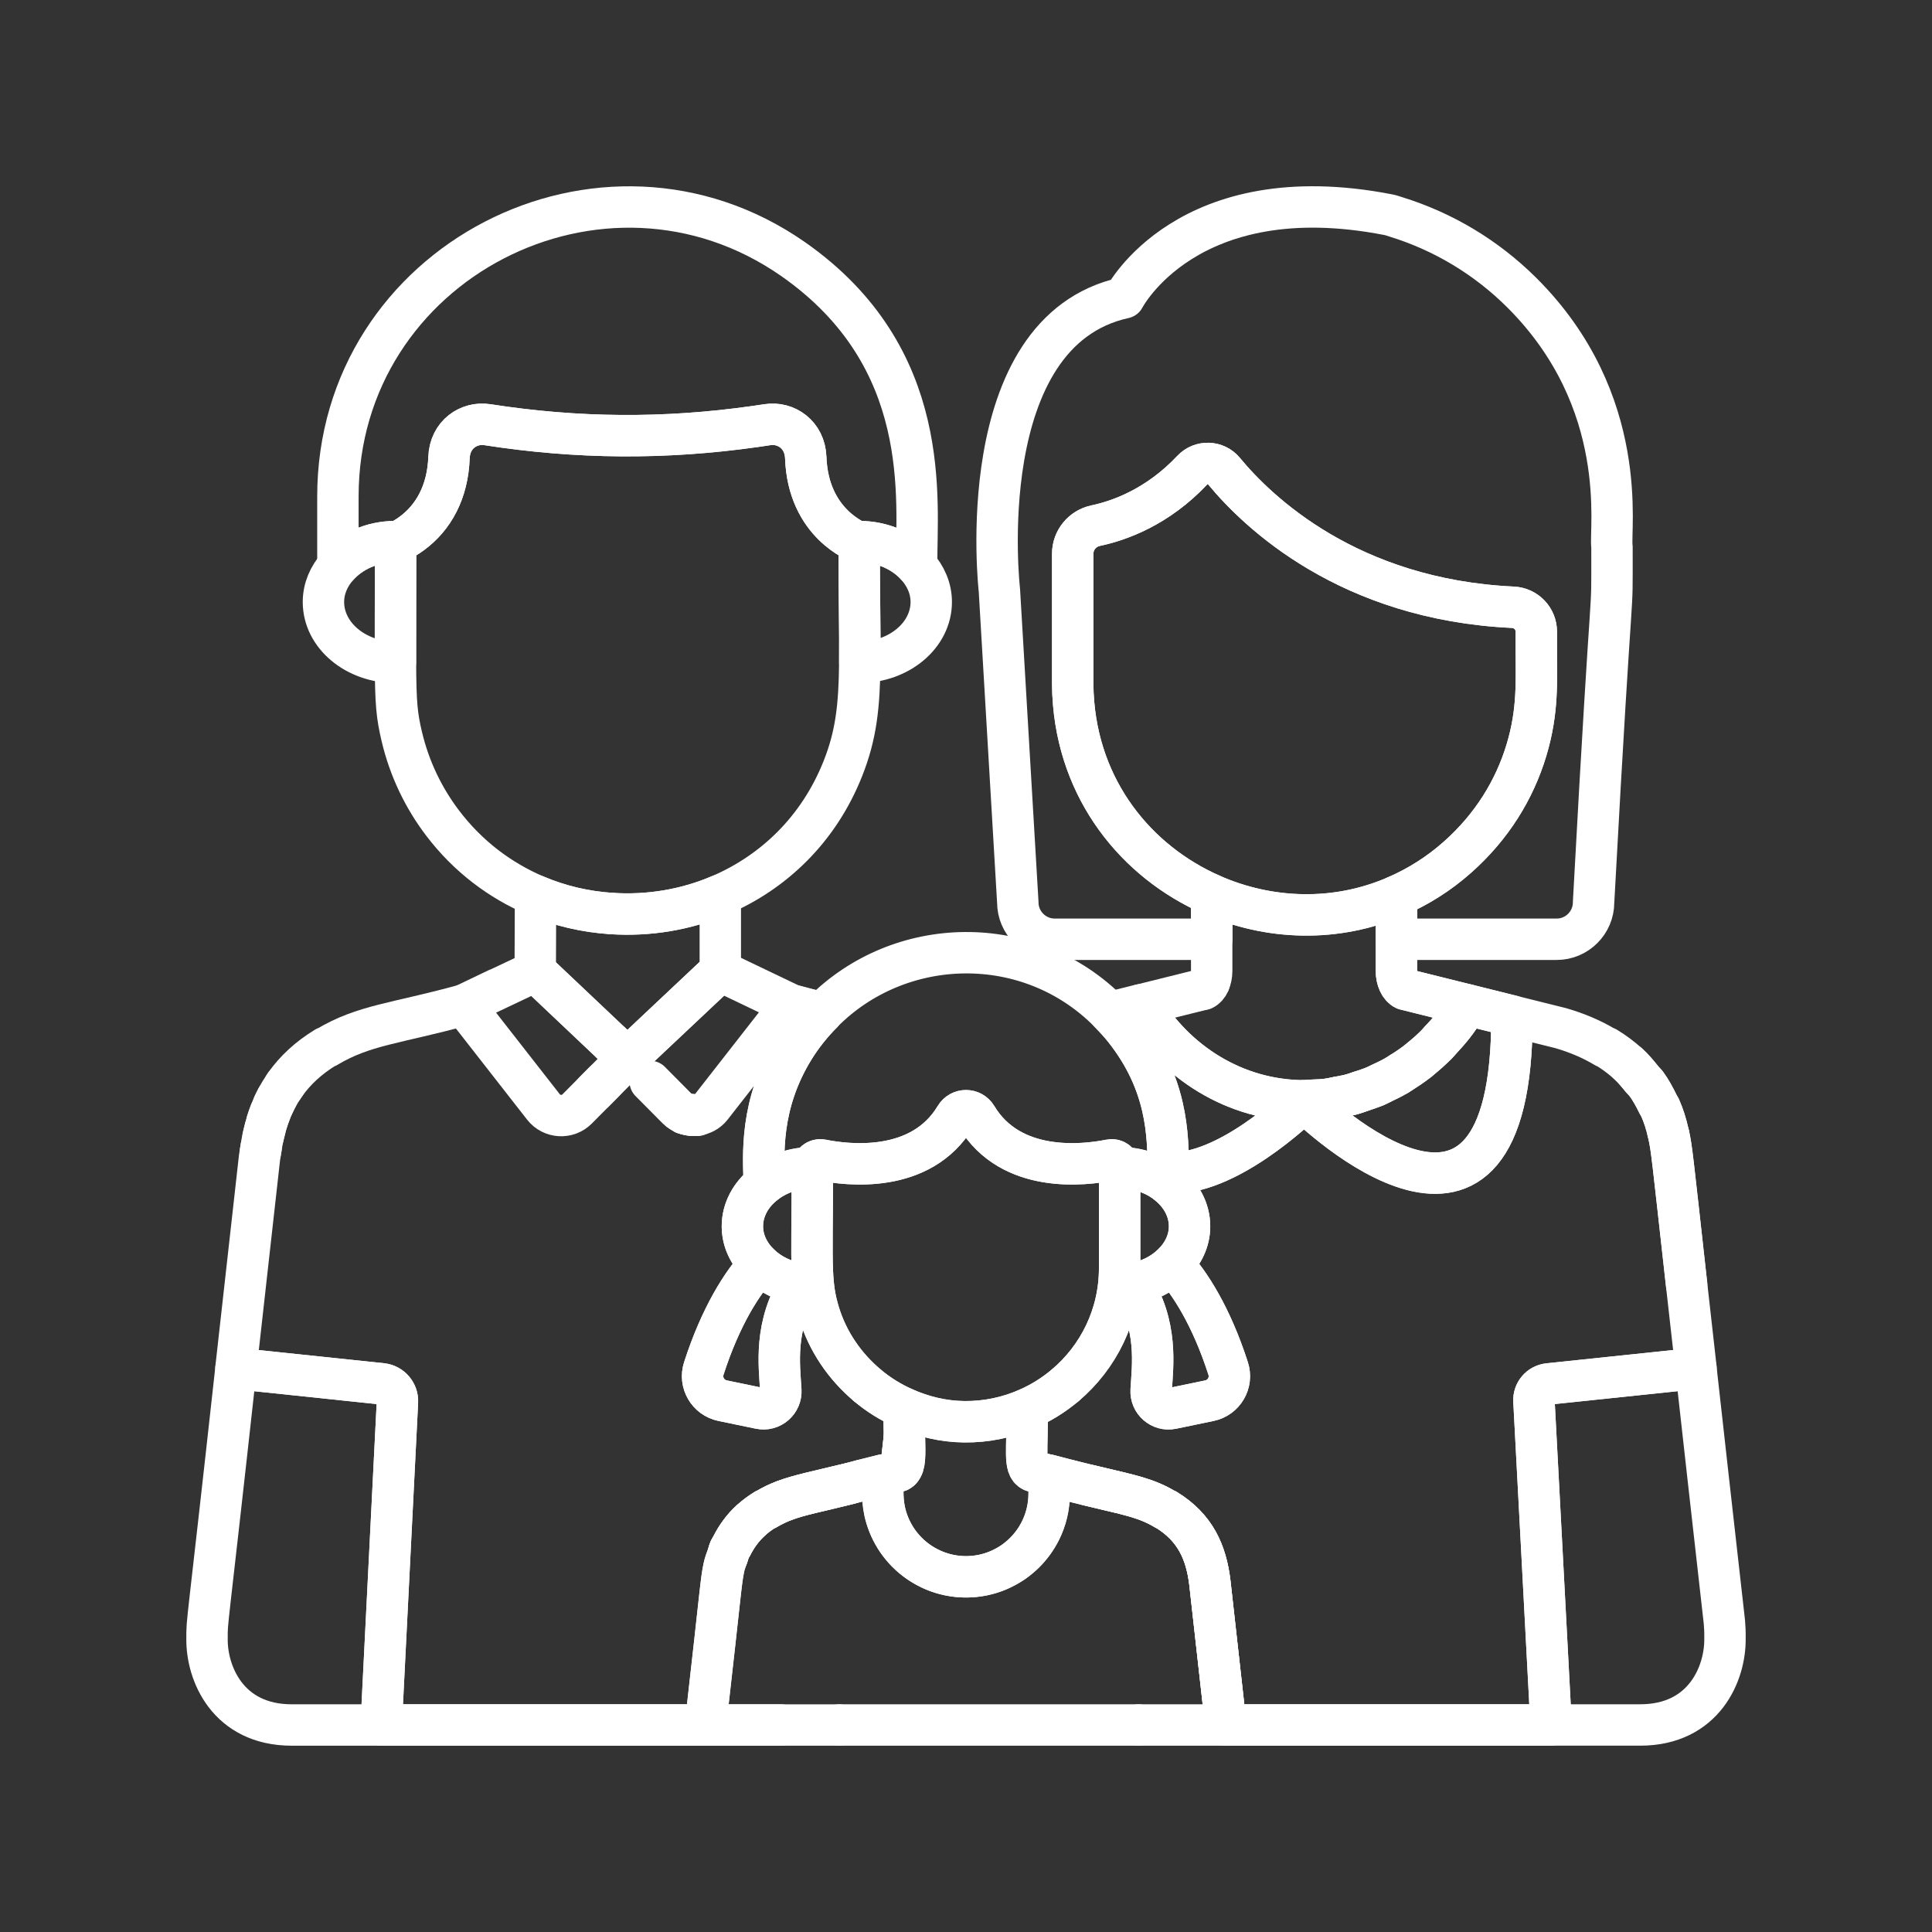 <?xml version="1.0" encoding="iso-8859-1"?>
<!-- Generator: Adobe Illustrator 25.1.0, SVG Export Plug-In . SVG Version: 6.00 Build 0)  -->
<svg version="1.1" id="Capa_1" xmlns="http://www.w3.org/2000/svg" xmlns:xlink="http://www.w3.org/1999/xlink" x="0px" y="0px"
	 viewBox="172 362 70 70" style="enable-background:new 172 362 70 70;" xml:space="preserve">
<rect x="172" y="362" width="70" height="70" fill="#333333" stroke="none"/>
<g>
	
		<polygon style="fill:none;stroke:#FFFFFF;stroke-width:1.5;stroke-linecap:round;stroke-linejoin:round;stroke-miterlimit:10;" points="
		204.638,415.242 204.77,414.06 204.77,414.059 204.638,415.242 	"/>
	<path style="fill:none;stroke:#FFFFFF;stroke-width:1.5;stroke-linecap:round;stroke-linejoin:round;stroke-miterlimit:10;" d="
		M210.879,387.178c-0.002-0.032,0,0.009-0.005-0.098c-0.004-0.11-0.007-0.22-0.007-0.331c0-1,0-3.283,0-4.26v-0.425
		c0-0.494,0.348-0.917,0.832-1.019c0.858-0.181,2.244-0.674,3.501-2.012c0.316-0.336,0.855-0.319,1.149,0.037
		c1.22,1.478,4.514,4.654,10.47,4.932c0.473,0.022,0.845,0.411,0.845,0.884v0.635c-0.002,1.128,0.076,2.223-0.357,3.657
		c-0.436,1.446-1.258,2.775-2.492,3.873c-0.692,0.616-1.442,1.079-2.219,1.419v1.561h0.649h5.158c0.734,0,1.335-0.601,1.335-1.335
		c0.718-13.257,0.667-9.651,0.667-12.895c-0.1-0.581,0.699-5.25-3.272-9.202c-1.299-1.292-2.86-2.214-4.54-2.735
		c-0.097-0.03-0.193-0.066-0.292-0.085c-7.293-1.42-9.57,3.011-9.57,3.011c-5.6,1.231-4.521,10.598-4.521,10.598l0.667,11.308
		c0,0.734,0.601,1.335,1.335,1.335h4.849h0.843v-1.61C213.175,393.224,211.054,390.63,210.879,387.178z"/>
	<path style="fill:none;stroke:#FFFFFF;stroke-width:1.5;stroke-linecap:round;stroke-linejoin:round;stroke-miterlimit:10;" d="
		M181.899,402.05c0.04-0.088,0.082-0.175,0.127-0.26C181.98,401.877,181.939,401.963,181.899,402.05z"/>
	<path style="fill:none;stroke:#FFFFFF;stroke-width:1.5;stroke-linecap:round;stroke-linejoin:round;stroke-miterlimit:10;" d="
		M182.291,401.354c0.015-0.022,0.028-0.045,0.044-0.066C182.318,401.309,182.306,401.332,182.291,401.354z"/>
	<path style="fill:none;stroke:#FFFFFF;stroke-width:1.5;stroke-linecap:round;stroke-linejoin:round;stroke-miterlimit:10;" d="
		M197.565,424.5c-4.046,0-8.169,0-11.752,0l0.588-11.703c0.017-0.335-0.231-0.624-0.564-0.659l-5.287-0.555
		c-1.082,9.822-1.049,9.032-1.049,9.789c-0.017,1.247,0.748,3.128,3.071,3.128c0.141,0,10.539,0.001,17.722,0
		C199.391,424.5,198.482,424.5,197.565,424.5C197.565,424.5,197.565,424.5,197.565,424.5z"/>
	<path style="fill:none;stroke:#FFFFFF;stroke-width:1.5;stroke-linecap:round;stroke-linejoin:round;stroke-miterlimit:10;" d="
		M181.532,403.194c0.023-0.109,0.05-0.215,0.078-0.32C181.582,402.981,181.554,403.087,181.532,403.194z"/>
	<path style="fill:none;stroke:#FFFFFF;stroke-width:1.5;stroke-linecap:round;stroke-linejoin:round;stroke-miterlimit:10;" d="
		M181.673,402.646c0.036-0.118,0.078-0.232,0.121-0.345C181.75,402.416,181.708,402.531,181.673,402.646z"/>
	<path style="fill:none;stroke:#FFFFFF;stroke-width:1.5;stroke-linecap:round;stroke-linejoin:round;stroke-miterlimit:10;" d="
		M203.212,415.639c0.048-0.013,0.088-0.022,0.137-0.036l0.639-0.159c0,0.003,0,0.005,0,0.008c0.183-0.047,0.375-0.097,0.577-0.151
		c0.03-0.013,0.05-0.037,0.072-0.059l0.132-1.183c-0.007-0.286-0.012-0.629-0.005-1.032c-0.488-0.215-0.939-0.495-1.343-0.835"/>
	<path style="fill:none;stroke:#FFFFFF;stroke-width:1.5;stroke-linecap:round;stroke-linejoin:round;stroke-miterlimit:10;" d="
		M194.161,399.807l0.57,0.539l3.347-3.151c0,0,0,0,0,0l0.019-0.018l0,0l0,0l0,0l1.292,0.619l0,0l1.274,0.61l0,0l-0.002,0.004
		c0.414,0.114,0.78,0.206,1.128,0.29c0.001-0.001,0.002-0.003,0.003-0.004c-0.347-0.085-0.713-0.177-1.128-0.291l-2.566-1.228
		v-2.746c-1.24,0.533-2.592,0.756-3.936,0.668"/>
	<path style="fill:none;stroke:#FFFFFF;stroke-width:1.5;stroke-linecap:round;stroke-linejoin:round;stroke-miterlimit:10;" d="
		M181.44,403.713c0.007-0.047,0.014-0.093,0.022-0.139C181.454,403.621,181.447,403.667,181.44,403.713z"/>
	<path style="fill:none;stroke:#FFFFFF;stroke-width:1.5;stroke-linecap:round;stroke-linejoin:round;stroke-miterlimit:10;" d="
		M194.161,395.099c-0.942-0.061-1.874-0.273-2.758-0.651l-0.01,2.741l2.767,2.618"/>
	<path style="fill:none;stroke:#FFFFFF;stroke-width:1.5;stroke-linecap:round;stroke-linejoin:round;stroke-miterlimit:10;" d="
		M231.649,401.271c0.165,0.226,0.3,0.476,0.424,0.732C231.95,401.747,231.815,401.498,231.649,401.271z"/>
	<path style="fill:none;stroke:#FFFFFF;stroke-width:1.5;stroke-linecap:round;stroke-linejoin:round;stroke-miterlimit:10;" d="
		M232.146,402.129c0.13,0.293,0.229,0.607,0.3,0.935C232.375,402.736,232.276,402.422,232.146,402.129z"/>
	<path style="fill:none;stroke:#FFFFFF;stroke-width:1.5;stroke-linecap:round;stroke-linejoin:round;stroke-miterlimit:10;" d="
		M230.993,400.542c0.185,0.168,0.344,0.362,0.501,0.556C231.337,400.904,231.179,400.711,230.993,400.542z"/>
	<path style="fill:none;stroke:#FFFFFF;stroke-width:1.5;stroke-linecap:round;stroke-linejoin:round;stroke-miterlimit:10;" d="
		M234.478,420.768c-0.44-3.892-0.774-6.878-1.031-9.187l-5.342,0.56c-0.312,0.033-0.544,0.304-0.527,0.617l0.621,11.741
		c-4.401,0-7.954,0-11.786,0v0c6.245,0,13.435,0,15.015,0c2.323,0,3.088-1.882,3.071-3.128c0-0.001,0-0.003,0-0.004
		C234.503,421.142,234.493,420.937,234.478,420.768z"/>
	<path style="fill:none;stroke:#FFFFFF;stroke-width:1.5;stroke-linecap:round;stroke-linejoin:round;stroke-miterlimit:10;" d="
		M232.461,403.116c0.117,0.57,0.114,0.64,0.649,5.435C232.57,403.676,232.575,403.664,232.461,403.116z"/>
	<path style="fill:none;stroke:#FFFFFF;stroke-width:1.5;stroke-linecap:round;stroke-linejoin:round;stroke-miterlimit:10;" d="
		M210.593,412.193c-0.414,0.35-0.878,0.639-1.38,0.857c0.024,1.486-0.129,2.101,0.199,2.25c0.211,0.056,0.409,0.108,0.598,0.157
		c0-0.002,0-0.007,0-0.008c0.279,0.075,0.528,0.139,0.766,0.199"/>
	<path style="fill:none;stroke:#FFFFFF;stroke-width:1.5;stroke-linecap:round;stroke-linejoin:round;stroke-miterlimit:10;" d="
		M204.77,414.06l-0.132,1.182C204.795,415.088,204.786,414.719,204.77,414.06z"/>
	<path style="fill:none;stroke:#FFFFFF;stroke-width:1.5;stroke-linecap:round;stroke-linejoin:round;stroke-miterlimit:10;" d="
		M215.816,397.595c-0.055,0.117-0.132,0.206-0.224,0.248c-0.003,0.001-0.005,0.001-0.008,0.002l0.008-0.002
		C215.684,397.802,215.762,397.713,215.816,397.595z"/>
	<path style="fill:none;stroke:#FFFFFF;stroke-width:1.5;stroke-linecap:round;stroke-linejoin:round;stroke-miterlimit:10;" d="
		M221.839,401.351c0.066-0.028,0.128-0.063,0.193-0.093C221.967,401.288,221.904,401.323,221.839,401.351z"/>
	<path style="fill:none;stroke:#FFFFFF;stroke-width:1.5;stroke-linecap:round;stroke-linejoin:round;stroke-miterlimit:10;" d="
		M220.983,401.649c0.105-0.029,0.205-0.068,0.308-0.102C221.188,401.58,221.087,401.62,220.983,401.649z"/>
	<path style="fill:none;stroke:#FFFFFF;stroke-width:1.5;stroke-linecap:round;stroke-linejoin:round;stroke-miterlimit:10;" d="
		M222.649,400.94c0.032-0.019,0.062-0.042,0.094-0.062C222.712,400.898,222.681,400.921,222.649,400.94z"/>
	<path style="fill:none;stroke:#FFFFFF;stroke-width:1.5;stroke-linecap:round;stroke-linejoin:round;stroke-miterlimit:10;" d="
		M219.235,401.885c0.004,0,0.008,0.001,0.012,0.001c0.108,0,0.213-0.017,0.32-0.022C219.456,401.87,219.346,401.885,219.235,401.885
		z"/>
	<path style="fill:none;stroke:#FFFFFF;stroke-width:1.5;stroke-linecap:round;stroke-linejoin:round;stroke-miterlimit:10;" d="
		M220.106,401.827c0.134-0.018,0.262-0.051,0.393-0.076C220.368,401.776,220.238,401.809,220.106,401.827z"/>
	<path style="fill:none;stroke:#FFFFFF;stroke-width:1.5;stroke-linecap:round;stroke-linejoin:round;stroke-miterlimit:10;" d="
		M224.178,399.699c-0.043,0.047-0.083,0.098-0.128,0.143C224.095,399.797,224.134,399.746,224.178,399.699z"/>
	<path style="fill:none;stroke:#FFFFFF;stroke-width:1.5;stroke-linecap:round;stroke-linejoin:round;stroke-miterlimit:10;" d="
		M223.39,400.432c0.02-0.016,0.038-0.034,0.057-0.049C223.427,400.399,223.409,400.417,223.39,400.432z"/>
	<path style="fill:none;stroke:#FFFFFF;stroke-width:1.5;stroke-linecap:round;stroke-linejoin:round;stroke-miterlimit:10;" d="
		M210.776,415.648c0.236,0.06,0.449,0.112,0.65,0.16c0.466,0.111,0.842,0.198,1.16,0.276c0.072,0.018,0.145,0.036,0.212,0.053
		c0.098,0.025,0.192,0.05,0.28,0.075c0.037,0.01,0.075,0.022,0.11,0.032c0.394,0.118,0.698,0.244,1.033,0.445l0.026,0.007
		c1.077,0.658,1.457,1.565,1.589,2.645l0.577,5.159c3.833,0,7.385,0,11.786,0l-0.621-11.741c-0.017-0.313,0.215-0.584,0.527-0.617
		l5.342-0.56l0.003,0c-0.134-1.187-0.244-2.174-0.34-3.029c-0.535-4.796-0.531-4.865-0.649-5.435
		c-0.001-0.003-0.001-0.007-0.002-0.01c-0.003-0.015-0.01-0.027-0.013-0.042c-0.071-0.329-0.17-0.642-0.3-0.935
		c-0.02-0.045-0.051-0.082-0.072-0.125c-0.124-0.257-0.259-0.506-0.424-0.732c-0.046-0.063-0.107-0.113-0.155-0.173
		c-0.157-0.194-0.316-0.388-0.501-0.556c-0.243-0.221-0.509-0.42-0.795-0.594c-0.011-0.003-0.051-0.013-0.04-0.01
		c-0.489-0.293-1.034-0.524-1.62-0.692l-5.634-1.403c-0.183-0.083-0.31-0.356-0.31-0.667v-1.145v-1.561c0,0,0,0,0,0v2.706
		c0,0.311,0.127,0.584,0.31,0.667l2.256,0.562c-0.162,0.273-0.338,0.527-0.523,0.767c0.189-0.244,0.364-0.499,0.523-0.767
		l1.619,0.403c0.033,10.391-7.164,3.459-7.533,3.097c-0.219,0.215-2.835,2.732-4.925,2.587c-0.002,0.14-0.002,0.281-0.004,0.411
		c0.48,0.386,0.782,0.926,0.782,1.528c0,0.526-0.237,1-0.615,1.371c0.622,0.674,1.403,1.886,2.014,3.782
		c0.165,0.512-0.152,1.055-0.68,1.164l-1.355,0.281c-0.407,0.084-0.78-0.241-0.756-0.656c0.052-0.887,0.265-2.363-0.71-3.857
		c-0.141,0.02-0.284,0.036-0.432,0.036v-0.606c0,1.716-0.772,3.231-1.974,4.247"/>
	
		<polygon style="fill:none;stroke:#FFFFFF;stroke-width:1.5;stroke-linecap:round;stroke-linejoin:round;stroke-miterlimit:10;" points="
		191.393,397.189 191.381,397.195 191.393,397.189 	"/>
	
		<polygon style="fill:none;stroke:#FFFFFF;stroke-width:1.5;stroke-linecap:round;stroke-linejoin:round;stroke-miterlimit:10;" points="
		195.56,399.564 198.077,397.195 198.077,397.195 194.73,400.346 194.731,400.346 195.56,399.564 	"/>
	
		<polygon style="fill:none;stroke:#FFFFFF;stroke-width:1.5;stroke-linecap:round;stroke-linejoin:round;stroke-miterlimit:10;" points="
		198.096,397.177 198.096,397.177 198.096,397.177 	"/>
	<path style="fill:none;stroke:#FFFFFF;stroke-width:1.5;stroke-linecap:round;stroke-linejoin:round;stroke-miterlimit:10;" d="
		M203.423,412.192c-0.812-0.684-1.437-1.586-1.753-2.635c-0.147-0.487-0.211-0.904-0.237-1.495v0.491
		c-0.148,0-0.291-0.016-0.433-0.036c-0.975,1.493-0.761,2.97-0.71,3.857c0.024,0.415-0.349,0.741-0.756,0.656l-1.355-0.281
		c-0.527-0.109-0.845-0.652-0.68-1.164c0.611-1.896,1.392-3.108,2.014-3.782c-0.378-0.371-0.615-0.845-0.615-1.371
		c0-0.606,0.307-1.149,0.794-1.536c-0.031-1.008-0.181-2.877,1.077-4.909c0.296-0.48,0.642-0.903,1.018-1.286
		c-0.347-0.085-0.714-0.177-1.128-0.29l0.002-0.004l-2.89,3.699c-0.137,0.176-0.333,0.269-0.535,0.296l0.037,0.004
		c-0.02,0.004-0.04,0-0.059,0.002c-0.031,0.003-0.06,0.003-0.091,0.003c-0.075,0-0.149-0.012-0.222-0.033
		c-0.027-0.008-0.053-0.011-0.08-0.022c-0.009-0.004-0.019-0.004-0.028-0.008l0.019,0.002c-0.096-0.04-0.188-0.093-0.267-0.172
		l-0.987-0.995"/>
	<path style="fill:none;stroke:#FFFFFF;stroke-width:1.5;stroke-linecap:round;stroke-linejoin:round;stroke-miterlimit:10;" d="
		M193.9,401.182l-0.987,0.995c-0.347,0.35-0.922,0.316-1.225-0.073l-2.883-3.691c-2.469,0.677-3.618,0.718-4.964,1.525l-0.04,0.01
		c-0.635,0.388-1.108,0.835-1.466,1.339c-0.015,0.022-0.029,0.045-0.044,0.066c-0.096,0.141-0.186,0.286-0.265,0.436
		c-0.045,0.085-0.087,0.172-0.127,0.26c-0.037,0.082-0.072,0.166-0.105,0.251c-0.043,0.113-0.085,0.227-0.121,0.345
		c-0.023,0.074-0.043,0.151-0.064,0.228c-0.028,0.105-0.054,0.211-0.078,0.32c-0.027,0.124-0.049,0.252-0.07,0.38
		c-0.008,0.046-0.015,0.092-0.022,0.139c-0.011,0.076-0.026,0.149-0.036,0.227l-0.855,7.644l0,0l5.287,0.555
		c0.333,0.035,0.581,0.325,0.564,0.659l-0.588,11.703c3.584,0,7.706,0,11.752,0c0.577-5.062,0.555-5.168,0.667-5.711
		c0.031-0.149,0.086-0.283,0.135-0.422c0.027-0.074,0.041-0.156,0.073-0.227c0.021-0.046,0.052-0.085,0.075-0.129
		c0.176-0.349,0.404-0.663,0.691-0.923c0.161-0.146,0.337-0.278,0.525-0.392l0.026-0.007c0.003-0.002,0.006-0.003,0.009-0.005
		c0.105-0.062,0.206-0.117,0.309-0.167c0.005-0.003,0.011-0.006,0.016-0.008c0.101-0.049,0.203-0.092,0.309-0.133
		c0.008-0.003,0.016-0.006,0.024-0.009c0.522-0.197,1.161-0.326,2.326-0.607c0.145-0.037,0.301-0.078,0.463-0.121"/>
	<path style="fill:none;stroke:#FFFFFF;stroke-width:1.5;stroke-linecap:round;stroke-linejoin:round;stroke-miterlimit:10;" d="
		M219.235,401.885c0.111,0,0.221-0.016,0.332-0.021c0.181-0.009,0.362-0.014,0.539-0.037c0.132-0.017,0.262-0.051,0.393-0.076
		c0.162-0.032,0.326-0.058,0.483-0.102c0.104-0.028,0.205-0.069,0.308-0.102c0.185-0.06,0.37-0.12,0.548-0.195
		c0.066-0.028,0.128-0.063,0.193-0.093c0.21-0.098,0.418-0.199,0.617-0.318c0.032-0.019,0.062-0.042,0.094-0.062
		c0.223-0.138,0.44-0.284,0.646-0.446c0.02-0.015,0.038-0.034,0.057-0.049c0.21-0.169,0.413-0.348,0.604-0.54
		c0.044-0.045,0.084-0.097,0.128-0.143c0.159-0.169,0.316-0.342,0.46-0.527c0.185-0.241,0.362-0.495,0.523-0.767l-2.256-0.562
		c-0.183-0.083-0.31-0.356-0.31-0.667v-2.706c-2.193,0.959-4.616,0.863-6.692-0.049v1.61v1.145c0,0.155-0.032,0.301-0.086,0.419
		s-0.132,0.206-0.224,0.248l-0.008,0.002l-2.251,0.56C214.568,400.488,216.748,401.874,219.235,401.885z"/>
	<path style="fill:none;stroke:#FFFFFF;stroke-width:1.5;stroke-linecap:round;stroke-linejoin:round;stroke-miterlimit:10;" d="
		M186.333,381.623v0.038c0.011-0.006,0.254-0.088,0.582-0.329c0.789-0.577,1.307-1.504,1.353-2.75
		c0.03-0.846,0.726-1.298,1.388-1.195c3.254,0.505,6.401,0.535,9.712,0.065c0.11-0.016,0.282-0.041,0.438-0.065
		c0.666-0.104,1.357,0.356,1.388,1.195c0.087,2.41,1.902,3.055,1.935,3.079v-0.038c0.854,0,1.606,0.348,2.083,0.879
		c-0.019-2.379,0.638-7.544-4.483-11.119c-6.887-4.798-16.486,0.115-16.486,8.606v2.522
		C184.717,381.975,185.473,381.623,186.333,381.623z"/>
	<path style="fill:none;stroke:#FFFFFF;stroke-width:1.5;stroke-linecap:round;stroke-linejoin:round;stroke-miterlimit:10;" d="
		M203.128,381.623v0.038l0,0c0,1.876,0.035,3.238,0.023,4.337c1.432-0.011,2.59-0.985,2.59-2.187c0-0.493-0.202-0.944-0.531-1.31
		C204.734,381.971,203.982,381.623,203.128,381.623z"/>
	<path style="fill:none;stroke:#FFFFFF;stroke-width:1.5;stroke-linecap:round;stroke-linejoin:round;stroke-miterlimit:10;" d="
		M186.333,381.661v-0.038c-0.859,0-1.615,0.352-2.092,0.888c-0.324,0.364-0.522,0.811-0.522,1.301c0,1.207,1.168,2.186,2.609,2.188
		C186.323,385.073,186.333,383.739,186.333,381.661z"/>
	<path style="fill:none;stroke:#FFFFFF;stroke-width:1.5;stroke-linecap:round;stroke-linejoin:round;stroke-miterlimit:10;" d="
		M194.161,395.099c1.343,0.087,2.696-0.135,3.936-0.668c1.919-0.825,3.564-2.366,4.445-4.592c0.476-1.203,0.593-2.239,0.61-3.841
		c0.012-1.099-0.023-2.461-0.023-4.337l0,0c-0.033-0.024-1.848-0.669-1.935-3.079c-0.03-0.839-0.721-1.298-1.388-1.195
		c-0.156,0.024-0.328,0.049-0.438,0.065c-3.311,0.47-6.458,0.44-9.712-0.065c-0.661-0.103-1.358,0.349-1.388,1.195
		c-0.045,1.246-0.563,2.173-1.353,2.75c-0.329,0.241-0.571,0.323-0.582,0.329c0,2.078-0.009,3.411-0.005,4.339
		c0.007,1.498,0.051,1.931,0.231,2.692c0.279,1.176,0.794,2.227,1.469,3.118c0.928,1.227,2.1,2.094,3.375,2.639
		C192.287,394.826,193.219,395.038,194.161,395.099z"/>
	
		<rect x="194.576" y="399.955" transform="matrix(0.728 -0.685 0.685 0.728 -221.111 242.549)" style="fill:none;stroke:#FFFFFF;stroke-width:1.5;stroke-linecap:round;stroke-linejoin:round;stroke-miterlimit:10;" width="1.14" height="0"/>
	<path style="fill:none;stroke:#FFFFFF;stroke-width:1.5;stroke-linecap:round;stroke-linejoin:round;stroke-miterlimit:10;" d="
		M197.215,402.407c-0.03,0.003-0.061,0.003-0.091,0.003C197.155,402.41,197.184,402.41,197.215,402.407z"/>
	<path style="fill:none;stroke:#FFFFFF;stroke-width:1.5;stroke-linecap:round;stroke-linejoin:round;stroke-miterlimit:10;" d="
		M196.902,402.377c-0.027-0.008-0.054-0.012-0.08-0.022C196.848,402.365,196.875,402.369,196.902,402.377z"/>
	<path style="fill:none;stroke:#FFFFFF;stroke-width:1.5;stroke-linecap:round;stroke-linejoin:round;stroke-miterlimit:10;" d="
		M196.795,402.347c0.009,0.004,0.019,0.004,0.028,0.008c0.026,0.01,0.053,0.014,0.08,0.022c0.073,0.021,0.147,0.033,0.222,0.033
		c0.03,0,0.061,0.001,0.091-0.003c0.02-0.002,0.04,0.002,0.059-0.002l-0.037-0.004l-0.424-0.051L196.795,402.347z"/>
	
		<polyline style="fill:none;stroke:#FFFFFF;stroke-width:1.5;stroke-linecap:round;stroke-linejoin:round;stroke-miterlimit:10;" points="
		193.528,401.558 194.73,400.346 191.393,397.189 191.393,397.189 191.381,397.195 188.805,398.414 190.025,397.83 	"/>
	<path style="fill:none;stroke:#FFFFFF;stroke-width:1.5;stroke-linecap:round;stroke-linejoin:round;stroke-miterlimit:10;" d="
		M224.814,393.051c1.235-1.098,2.056-2.427,2.492-3.873c0.433-1.435,0.354-2.529,0.357-3.657v-0.635
		c0-0.473-0.372-0.862-0.845-0.884c-5.956-0.278-9.25-3.454-10.47-4.932c-0.294-0.356-0.833-0.373-1.149-0.037
		c-1.257,1.338-2.643,1.831-3.501,2.012c-0.483,0.102-0.832,0.525-0.832,1.019v0.425c0,0.977,0,3.26,0,4.26
		c0,0.111,0.003,0.221,0.007,0.331c0.004,0.107,0.003,0.067,0.005,0.098c0.175,3.452,2.296,6.046,5.024,7.243
		c2.076,0.911,4.499,1.007,6.692,0.049c0,0,0,0,0,0C223.372,394.131,224.122,393.668,224.814,393.051z"/>
	<path style="fill:none;stroke:#FFFFFF;stroke-width:1.5;stroke-linecap:round;stroke-linejoin:round;stroke-miterlimit:10;" d="
		M226.78,398.808l-1.619-0.403c-0.159,0.268-0.334,0.524-0.523,0.767c-0.143,0.185-0.3,0.357-0.46,0.527
		c-0.044,0.047-0.083,0.098-0.128,0.143c-0.191,0.192-0.393,0.371-0.604,0.54c-0.02,0.016-0.037,0.034-0.057,0.049
		c-0.206,0.162-0.423,0.308-0.646,0.446c-0.032,0.02-0.062,0.043-0.094,0.062c-0.199,0.118-0.407,0.22-0.617,0.318
		c-0.065,0.03-0.127,0.065-0.193,0.093c-0.178,0.076-0.363,0.135-0.548,0.195c-0.103,0.034-0.203,0.073-0.308,0.102
		c-0.158,0.043-0.321,0.07-0.483,0.102c-0.131,0.026-0.26,0.059-0.393,0.076c-0.177,0.023-0.358,0.028-0.539,0.037
		c-0.107,0.005-0.211,0.022-0.32,0.022c0.006,0,0.012,0.001,0.018,0.001c0,0-0.008,0.008-0.018,0.018
		C219.616,402.267,226.813,409.199,226.78,398.808z"/>
	<path style="fill:none;stroke:#FFFFFF;stroke-width:1.5;stroke-linecap:round;stroke-linejoin:round;stroke-miterlimit:10;" d="
		M212.738,399.286c1.545,1.946,1.6,3.805,1.584,5.206c2.09,0.145,4.706-2.372,4.925-2.587c0.01-0.01,0.018-0.018,0.018-0.018
		c-0.006,0-0.012-0.001-0.018-0.001c-0.004,0-0.008-0.001-0.012-0.001c-2.487-0.011-4.667-1.397-5.901-3.48c0,0,0,0,0-0.001
		l-1.134,0.282C212.385,398.876,212.568,399.072,212.738,399.286z"/>
	<path style="fill:none;stroke:#FFFFFF;stroke-width:1.5;stroke-linecap:round;stroke-linejoin:round;stroke-miterlimit:10;" d="
		M200.77,399.985c-1.258,2.032-1.109,3.902-1.077,4.909c0.454-0.361,1.065-0.586,1.74-0.586v0.034c0-0.012,0-0.022,0-0.034
		c0-0.18,0.164-0.315,0.34-0.28c0.942,0.19,3.593,0.51,4.843-1.568c0.174-0.29,0.593-0.29,0.767,0
		c1.249,2.078,3.901,1.758,4.843,1.568c0.176-0.036,0.34,0.1,0.34,0.279v0c0.681,0,1.297,0.228,1.752,0.594
		c0.002-0.13,0.002-0.272,0.004-0.411c0.016-1.401-0.04-3.26-1.584-5.206c-0.17-0.214-0.352-0.41-0.538-0.599
		c-2.902-2.95-7.615-2.829-10.408,0.009c-0.001,0.001-0.002,0.003-0.003,0.004C201.413,399.082,201.067,399.506,200.77,399.985z"/>
	<path style="fill:none;stroke:#FFFFFF;stroke-width:1.5;stroke-linecap:round;stroke-linejoin:round;stroke-miterlimit:10;" d="
		M212.999,408.516c0.975,1.493,0.761,2.97,0.71,3.857c-0.024,0.415,0.349,0.741,0.756,0.656l1.355-0.281
		c0.527-0.109,0.845-0.652,0.68-1.164c-0.611-1.896-1.392-3.108-2.014-3.782C214.11,408.17,213.593,408.43,212.999,408.516z"/>
	<path style="fill:none;stroke:#FFFFFF;stroke-width:1.5;stroke-linecap:round;stroke-linejoin:round;stroke-miterlimit:10;" d="
		M212.566,407.947v0.606c0.148,0,0.291-0.016,0.432-0.036c0.594-0.086,1.111-0.346,1.487-0.714c0.378-0.371,0.615-0.845,0.615-1.371
		c0-0.602-0.302-1.142-0.782-1.528c-0.455-0.366-1.071-0.594-1.752-0.594v0V407.947z"/>
	<path style="fill:none;stroke:#FFFFFF;stroke-width:1.5;stroke-linecap:round;stroke-linejoin:round;stroke-miterlimit:10;" d="
		M199.514,407.802c-0.622,0.674-1.403,1.886-2.014,3.782c-0.165,0.512,0.153,1.055,0.68,1.164l1.355,0.281
		c0.407,0.084,0.78-0.241,0.756-0.656c-0.052-0.887-0.265-2.364,0.71-3.857C200.406,408.43,199.889,408.17,199.514,407.802z"/>
	<path style="fill:none;stroke:#FFFFFF;stroke-width:1.5;stroke-linecap:round;stroke-linejoin:round;stroke-miterlimit:10;" d="
		M201.433,404.343v-0.034c-0.676,0-1.286,0.225-1.74,0.586c-0.487,0.387-0.794,0.93-0.794,1.536c0,0.526,0.237,1,0.615,1.371
		c0.376,0.368,0.893,0.628,1.487,0.714c0.141,0.02,0.284,0.036,0.433,0.036v-0.491C201.4,407.296,201.433,406.234,201.433,404.343z"
		/>
	<path style="fill:none;stroke:#FFFFFF;stroke-width:1.5;stroke-linecap:round;stroke-linejoin:round;stroke-miterlimit:10;" d="
		M209.213,413.051c-0.7,0.304-1.471,0.472-2.28,0.462c-0.771-0.009-1.499-0.19-2.168-0.485c-0.007,0.403-0.002,0.746,0.005,1.032
		c0,0,0,0,0,0.001c0.016,0.659,0.025,1.029-0.132,1.182l0,0c-0.022,0.022-0.043,0.045-0.072,0.059
		c-0.202,0.054-0.394,0.104-0.577,0.151c0.015,0.498-0.055,0.93,0.128,1.536c0.205,0.681,0.649,1.27,1.251,1.659
		c0.003,0.002,0.006,0.004,0.01,0.006c0.01,0.006,0.019,0.012,0.029,0.018c0.018,0.011,0.036,0.022,0.054,0.032
		c0.006,0.004,0.012,0.007,0.018,0.011c0.003,0.001,0.005,0.003,0.008,0.005c0.008,0.005,0.016,0.009,0.024,0.014
		c0.035,0.02,0.07,0.039,0.105,0.057c0.005,0.003,0.01,0.005,0.015,0.007c0.002,0.001,0.003,0.002,0.005,0.003
		c0.006,0.003,0.012,0.006,0.018,0.009c0.024,0.012,0.047,0.024,0.071,0.035c0.013,0.006,0.026,0.012,0.039,0.018
		c0.024,0.011,0.048,0.021,0.072,0.032c0.015,0.006,0.029,0.012,0.044,0.018c0.023,0.009,0.046,0.018,0.07,0.027
		c0.015,0.006,0.03,0.011,0.046,0.017c0.024,0.008,0.048,0.017,0.072,0.024c0.012,0.004,0.024,0.008,0.036,0.012
		c0.003,0.001,0.006,0.002,0.009,0.003c0.007,0.002,0.014,0.004,0.021,0.006c0.019,0.006,0.039,0.012,0.058,0.017
		c0.01,0.003,0.019,0.005,0.029,0.008c0.003,0.001,0.006,0.002,0.01,0.003c0.039,0.01,0.079,0.02,0.12,0.029
		c0.006,0.001,0.012,0.002,0.018,0.004c0.018,0.004,0.036,0.008,0.053,0.011c0.048,0.009,0.096,0.018,0.144,0.025
		c0.097,0.014,0.195,0.024,0.295,0.028c0.012,0.001,0.024,0.001,0.036,0.001c0.006,0,0.013,0,0.019,0.001
		c0.017,0.001,0.035,0.001,0.052,0.001c0.005,0,0.01,0,0.014,0c0.001,0,0.003,0,0.004,0c0.006,0,0.012,0,0.018,0
		c0.006,0,0.012,0,0.018,0c0.001,0,0.002,0,0.004,0c0.005,0,0.01,0,0.014,0c0.017,0,0.035-0.001,0.052-0.001
		c0.006,0,0.013,0,0.019-0.001c0.012,0,0.024-0.001,0.036-0.001c0.1-0.005,0.198-0.014,0.295-0.028
		c0.049-0.007,0.097-0.015,0.144-0.025c0.018-0.004,0.036-0.007,0.053-0.011c0.006-0.001,0.012-0.002,0.018-0.004
		c0.04-0.009,0.08-0.019,0.12-0.029c0.003-0.001,0.006-0.002,0.01-0.003c0.01-0.003,0.019-0.005,0.029-0.008
		c0.02-0.005,0.039-0.011,0.059-0.017c0.007-0.002,0.013-0.004,0.02-0.006c0.003-0.001,0.006-0.002,0.009-0.003
		c0.012-0.004,0.024-0.008,0.036-0.012c0.024-0.008,0.048-0.016,0.072-0.024c0.015-0.005,0.03-0.011,0.046-0.017
		c0.023-0.009,0.047-0.018,0.07-0.027c0.015-0.006,0.029-0.012,0.044-0.018c0.024-0.01,0.048-0.021,0.072-0.032
		c0.013-0.006,0.026-0.011,0.039-0.018c0.024-0.011,0.047-0.023,0.071-0.035c0.006-0.003,0.012-0.006,0.018-0.009
		c0.002-0.001,0.003-0.002,0.005-0.003c0.005-0.002,0.01-0.005,0.015-0.007c0.035-0.018,0.07-0.037,0.105-0.057
		c0.008-0.005,0.016-0.009,0.024-0.014c0.003-0.001,0.005-0.003,0.008-0.005c0.006-0.003,0.012-0.007,0.018-0.011
		c0.018-0.011,0.036-0.021,0.054-0.032c0.01-0.006,0.019-0.012,0.029-0.018c0.003-0.002,0.006-0.004,0.01-0.006
		c0.021-0.014,0.042-0.027,0.062-0.041c0.003-0.002,0.007-0.005,0.01-0.007c0.01-0.007,0.02-0.014,0.03-0.021
		c0.02-0.014,0.04-0.028,0.059-0.043c0.013-0.01,0.026-0.019,0.038-0.029c0.02-0.015,0.04-0.031,0.059-0.047
		c0.012-0.009,0.023-0.018,0.034-0.028c0.003-0.003,0.006-0.005,0.009-0.008c0.019-0.016,0.038-0.032,0.056-0.048
		c0.008-0.008,0.017-0.015,0.025-0.022c0.029-0.027,0.058-0.054,0.087-0.081c0.007-0.007,0.014-0.014,0.021-0.022
		c0.022-0.022,0.044-0.044,0.065-0.066c0.003-0.003,0.006-0.006,0.008-0.009c0,0,0.001-0.001,0.001-0.001
		c0.002-0.002,0.004-0.004,0.006-0.006c0.018-0.02,0.036-0.04,0.054-0.06c0.005-0.005,0.009-0.01,0.013-0.015
		c0.028-0.031,0.063-0.074,0.089-0.107c0.055-0.07,0.112-0.147,0.164-0.228c0.003-0.004,0.035-0.056,0.038-0.06
		c0.051-0.082,0.104-0.181,0.137-0.247c0.199-0.401,0.311-0.857,0.311-1.335c0,0.011,0-0.604,0-0.66
		c-0.189-0.049-0.388-0.101-0.598-0.157C209.084,415.152,209.237,414.537,209.213,413.051z"/>
	<path style="fill:none;stroke:#FFFFFF;stroke-width:1.5;stroke-linecap:round;stroke-linejoin:round;stroke-miterlimit:10;" d="
		M213.077,416.212c-0.088-0.025-0.182-0.05-0.28-0.075C212.895,416.162,212.989,416.187,213.077,416.212z"/>
	<path style="fill:none;stroke:#FFFFFF;stroke-width:1.5;stroke-linecap:round;stroke-linejoin:round;stroke-miterlimit:10;" d="
		M212.585,416.084c-0.317-0.078-0.693-0.164-1.16-0.276C211.884,415.918,212.264,416.005,212.585,416.084z"/>
	<path style="fill:none;stroke:#FFFFFF;stroke-width:1.5;stroke-linecap:round;stroke-linejoin:round;stroke-miterlimit:10;" d="
		M215.835,419.341c-0.132-1.08-0.512-1.988-1.589-2.645l-0.026-0.007c-0.335-0.201-0.639-0.327-1.033-0.445
		c0.381,0.115,0.696,0.243,1.033,0.445l0.026,0.007C215.322,417.352,215.704,418.262,215.835,419.341l0.577,5.159c0,0,0,0,0,0v0
		L215.835,419.341z"/>
	<path style="fill:none;stroke:#FFFFFF;stroke-width:1.5;stroke-linecap:round;stroke-linejoin:round;stroke-miterlimit:10;" d="
		M200.399,416.377c-0.106,0.041-0.208,0.084-0.309,0.133C200.193,416.46,200.295,416.417,200.399,416.377z"/>
	<path style="fill:none;stroke:#FFFFFF;stroke-width:1.5;stroke-linecap:round;stroke-linejoin:round;stroke-miterlimit:10;" d="
		M198.44,418.141c-0.032,0.071-0.046,0.153-0.073,0.227C198.394,418.293,198.409,418.212,198.44,418.141z"/>
	<path style="fill:none;stroke:#FFFFFF;stroke-width:1.5;stroke-linecap:round;stroke-linejoin:round;stroke-miterlimit:10;" d="
		M198.515,418.011c0.177-0.35,0.406-0.664,0.691-0.923C198.919,417.348,198.691,417.662,198.515,418.011z"/>
	<path style="fill:none;stroke:#FFFFFF;stroke-width:1.5;stroke-linecap:round;stroke-linejoin:round;stroke-miterlimit:10;" d="
		M200.075,416.517c-0.102,0.05-0.204,0.105-0.309,0.167C199.871,416.622,199.973,416.567,200.075,416.517z"/>
	<path style="fill:none;stroke:#FFFFFF;stroke-width:1.5;stroke-linecap:round;stroke-linejoin:round;stroke-miterlimit:10;" d="
		M202.749,415.761c-1.165,0.28-1.804,0.41-2.326,0.607C200.991,416.153,201.639,416.043,202.749,415.761z"/>
	<path style="fill:none;stroke:#FFFFFF;stroke-width:1.5;stroke-linecap:round;stroke-linejoin:round;stroke-miterlimit:10;" d="
		M202.406,424.5c0.426,0,0.857,0,1.274,0h3.389c0.789,0,4.1,0,6.184,0"/>
	<path style="fill:none;stroke:#FFFFFF;stroke-width:1.5;stroke-linecap:round;stroke-linejoin:round;stroke-miterlimit:10;" d="
		M213.254,424.5c1.002,0,2.064,0,3.159,0l-0.577-5.159c-0.132-1.079-0.513-1.989-1.589-2.645l-0.026-0.007
		c-0.337-0.202-0.652-0.33-1.033-0.445c-0.036-0.011-0.073-0.022-0.11-0.032c-0.089-0.025-0.182-0.05-0.28-0.075
		c-0.067-0.017-0.14-0.036-0.212-0.053c-0.322-0.079-0.701-0.166-1.16-0.276c-0.201-0.048-0.414-0.1-0.65-0.16
		c-0.238-0.06-0.487-0.124-0.766-0.199c0,0.001,0,0.006,0,0.008c0,0.056,0,0.671,0,0.66c0,0.478-0.112,0.934-0.311,1.335
		c-0.033,0.067-0.086,0.165-0.137,0.247c-0.002,0.004-0.035,0.056-0.038,0.06c-0.053,0.081-0.109,0.159-0.164,0.228
		c-0.026,0.033-0.061,0.075-0.089,0.107c-0.005,0.005-0.009,0.01-0.013,0.015c-0.018,0.02-0.036,0.04-0.054,0.06
		c-0.002,0.002-0.004,0.004-0.006,0.006c0,0-0.001,0.001-0.001,0.001c-0.003,0.003-0.006,0.006-0.008,0.009
		c-0.021,0.022-0.043,0.044-0.065,0.066c-0.007,0.007-0.014,0.015-0.021,0.022c-0.028,0.028-0.057,0.055-0.087,0.081
		c-0.008,0.008-0.017,0.015-0.025,0.022c-0.018,0.016-0.037,0.032-0.056,0.048c-0.003,0.003-0.006,0.005-0.009,0.008
		c-0.011,0.009-0.023,0.018-0.034,0.028c-0.02,0.016-0.039,0.032-0.059,0.047c-0.013,0.01-0.025,0.019-0.038,0.029
		c-0.02,0.015-0.039,0.029-0.059,0.043c-0.01,0.007-0.02,0.014-0.03,0.021c-0.003,0.002-0.007,0.005-0.01,0.007
		c-0.021,0.014-0.041,0.028-0.062,0.041c-0.003,0.002-0.006,0.004-0.01,0.006c-0.01,0.006-0.019,0.012-0.029,0.018
		c-0.018,0.011-0.036,0.022-0.054,0.032c-0.006,0.004-0.012,0.007-0.018,0.011c-0.003,0.001-0.005,0.003-0.008,0.005
		c-0.008,0.005-0.016,0.009-0.024,0.014c-0.035,0.02-0.07,0.039-0.105,0.057c-0.005,0.003-0.01,0.005-0.015,0.007
		c-0.002,0.001-0.003,0.002-0.005,0.003c-0.006,0.003-0.012,0.006-0.018,0.009c-0.024,0.012-0.047,0.024-0.071,0.035
		c-0.013,0.006-0.026,0.012-0.039,0.018c-0.024,0.011-0.048,0.021-0.072,0.032c-0.015,0.006-0.029,0.012-0.044,0.018
		c-0.023,0.009-0.046,0.018-0.07,0.027c-0.015,0.006-0.03,0.011-0.046,0.017c-0.024,0.008-0.048,0.017-0.072,0.024
		c-0.012,0.004-0.024,0.008-0.036,0.012c-0.003,0.001-0.006,0.002-0.009,0.003c-0.007,0.002-0.014,0.004-0.02,0.006
		c-0.02,0.006-0.039,0.012-0.059,0.017c-0.01,0.003-0.019,0.005-0.029,0.008c-0.003,0.001-0.006,0.002-0.01,0.003
		c-0.04,0.011-0.079,0.02-0.12,0.029c-0.006,0.001-0.012,0.002-0.018,0.004c-0.018,0.004-0.036,0.008-0.053,0.011
		c-0.048,0.009-0.096,0.018-0.144,0.025c-0.097,0.014-0.195,0.024-0.295,0.028c-0.012,0.001-0.024,0.001-0.036,0.001
		c-0.006,0-0.013,0-0.019,0.001c-0.017,0.001-0.035,0.001-0.052,0.001c-0.005,0-0.01,0-0.014,0c-0.001,0-0.002,0-0.004,0
		c-0.006,0-0.012,0-0.018,0c-0.006,0-0.012,0-0.018,0c-0.001,0-0.002,0-0.004,0c-0.005,0-0.01,0-0.014,0
		c-0.017,0-0.035-0.001-0.052-0.001c-0.006,0-0.013,0-0.019-0.001c-0.012,0-0.024-0.001-0.036-0.001
		c-0.1-0.005-0.198-0.014-0.295-0.028c-0.049-0.007-0.097-0.015-0.144-0.025c-0.018-0.004-0.036-0.007-0.053-0.011
		c-0.006-0.001-0.012-0.002-0.018-0.004c-0.04-0.009-0.08-0.019-0.12-0.029c-0.003-0.001-0.006-0.002-0.01-0.003
		c-0.01-0.003-0.019-0.005-0.029-0.008c-0.02-0.005-0.039-0.011-0.058-0.017c-0.007-0.002-0.014-0.004-0.021-0.006
		c-0.003-0.001-0.006-0.002-0.009-0.003c-0.012-0.004-0.024-0.008-0.036-0.012c-0.024-0.008-0.048-0.016-0.072-0.024
		c-0.015-0.005-0.03-0.011-0.046-0.017c-0.023-0.009-0.047-0.018-0.07-0.027c-0.015-0.006-0.029-0.012-0.044-0.018
		c-0.024-0.01-0.048-0.021-0.072-0.032c-0.013-0.006-0.026-0.011-0.039-0.018c-0.024-0.011-0.047-0.023-0.071-0.035
		c-0.006-0.003-0.012-0.006-0.018-0.009c-0.002-0.001-0.003-0.002-0.005-0.003c-0.005-0.002-0.01-0.005-0.015-0.007
		c-0.035-0.018-0.07-0.037-0.105-0.057c-0.008-0.005-0.016-0.009-0.024-0.014c-0.003-0.001-0.005-0.003-0.008-0.005
		c-0.006-0.004-0.012-0.007-0.018-0.011c-0.018-0.011-0.036-0.021-0.054-0.032c-0.01-0.006-0.019-0.012-0.029-0.018
		c-0.003-0.002-0.006-0.004-0.01-0.006c-0.602-0.389-1.045-0.978-1.251-1.659c-0.183-0.606-0.113-1.039-0.128-1.536
		c0-0.003,0-0.005,0-0.008l-0.639,0.159c-0.05,0.014-0.089,0.023-0.137,0.036c-0.162,0.043-0.318,0.084-0.463,0.121
		c-1.11,0.282-1.758,0.393-2.326,0.607c-0.008,0.003-0.016,0.006-0.024,0.009c-0.104,0.04-0.207,0.083-0.309,0.133
		c-0.005,0.003-0.011,0.006-0.016,0.008c-0.102,0.05-0.204,0.105-0.309,0.167c-0.003,0.002-0.006,0.003-0.009,0.005l-0.026,0.007
		c-0.188,0.115-0.363,0.246-0.525,0.392c-0.285,0.259-0.514,0.573-0.691,0.923c-0.023,0.045-0.054,0.083-0.075,0.129
		c-0.032,0.071-0.046,0.153-0.073,0.227c-0.049,0.138-0.105,0.273-0.135,0.422c-0.112,0.543-0.09,0.649-0.667,5.711c0,0,0,0,0,0
		c0.917,0,1.826,0,2.728,0c0.151,0,1.963,0,2.113,0"/>
	<path style="fill:none;stroke:#FFFFFF;stroke-width:1.5;stroke-linecap:round;stroke-linejoin:round;stroke-miterlimit:10;" d="
		M206.933,413.512c0.808,0.01,1.579-0.158,2.28-0.462c0.502-0.218,0.966-0.508,1.38-0.857c1.201-1.016,1.974-2.531,1.974-4.247
		v-3.638c0-0.18-0.164-0.315-0.34-0.279c-0.942,0.19-3.593,0.51-4.843-1.568c-0.174-0.29-0.593-0.29-0.767,0
		c-1.249,2.078-3.901,1.758-4.843,1.568c-0.176-0.036-0.34,0.1-0.34,0.28c0,0.012,0,0.022,0,0.034c0,1.892-0.033,2.953,0,3.719
		c0.025,0.591,0.089,1.008,0.237,1.495c0.316,1.049,0.942,1.951,1.753,2.635c0.404,0.34,0.854,0.62,1.343,0.835
		C205.434,413.322,206.162,413.504,206.933,413.512z"/>
</g>
</svg>
